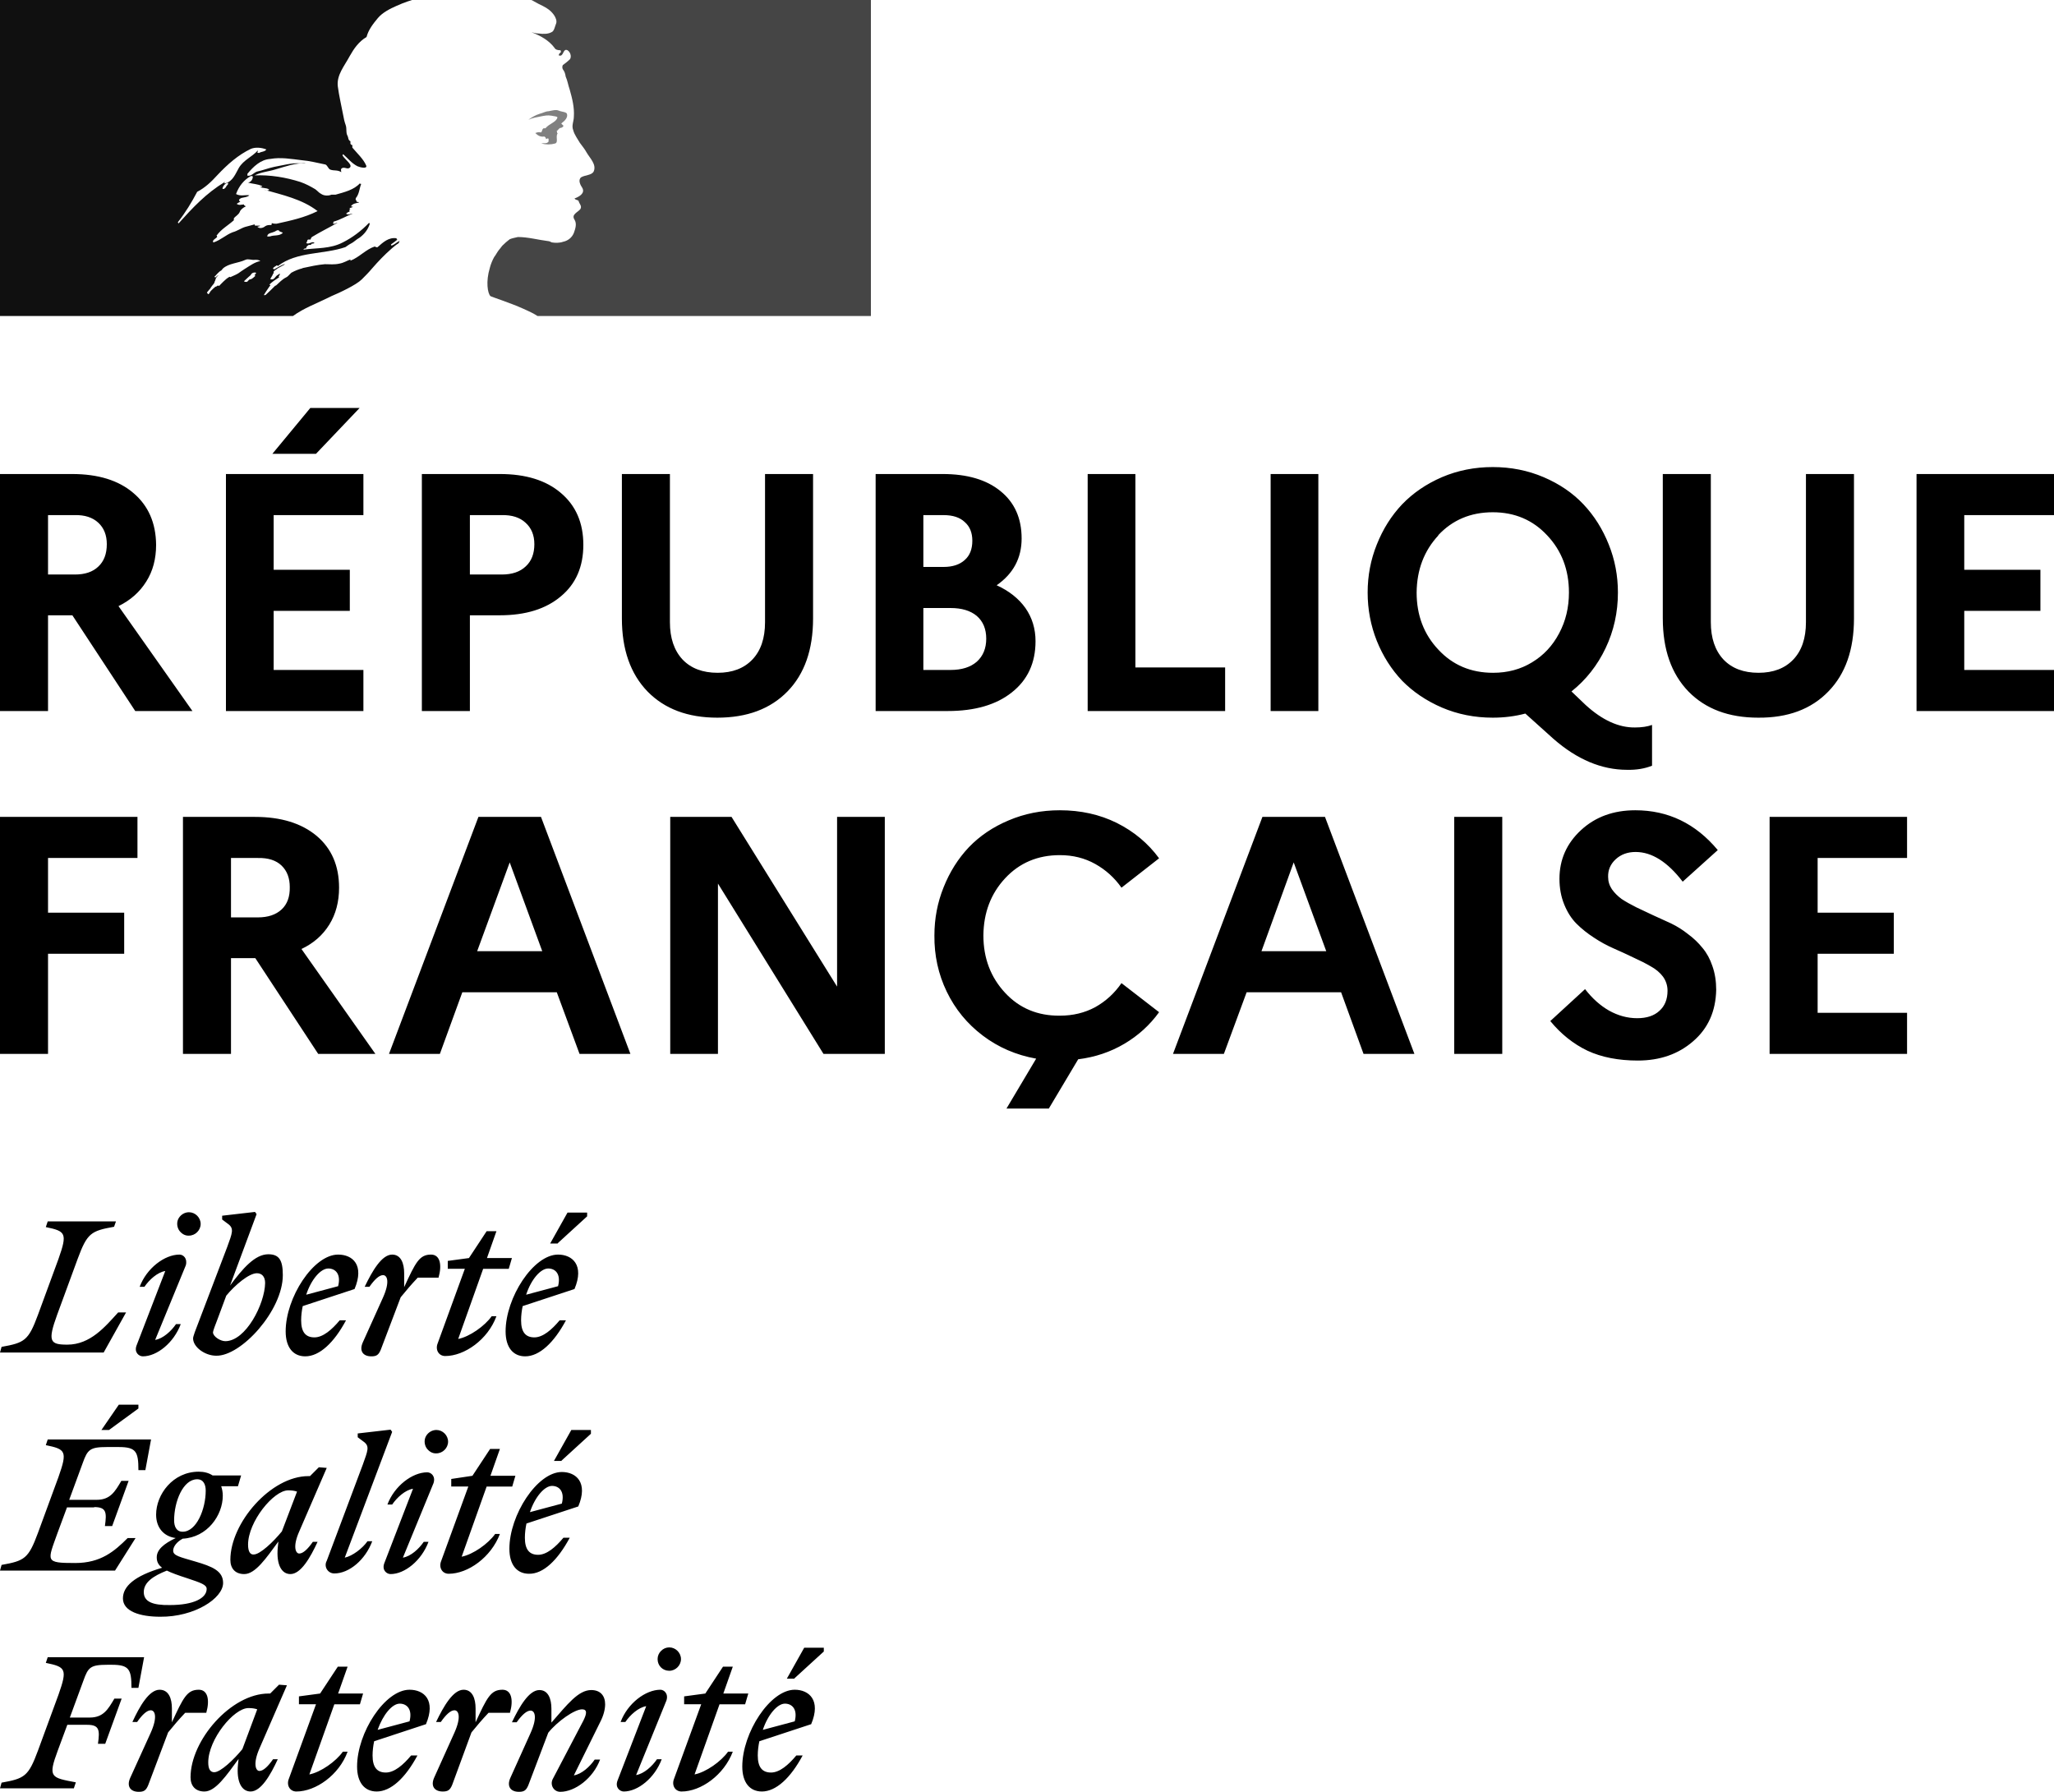 <?xml version="1.0" encoding="UTF-8"?> <svg xmlns="http://www.w3.org/2000/svg" id="Calque_1" version="1.1" viewBox="0 0 6264.471 5464.546"><g><path d="M1103.511,851.968c10.601-10.601,21.203-21.203,30.841-32.768,19.275-22.167,38.55-42.406,60.717-61.681,6.746-5.783,13.493-11.565,20.239-15.42,1.927-1.927,1.927-5.783,3.855-7.71-8.674,3.855-14.457,10.601-24.094,14.457-1.927,0-3.855-1.927-1.927-3.855,6.746-4.819,13.493-9.638,19.275-14.457h-.964c-1.927,0-1.927-1.927-1.927-3.855-24.094-3.855-41.442,12.529-57.826,26.985-3.855,1.927-7.71-1.927-8.674-1.927-26.985,8.674-47.225,32.768-74.21,43.369v-3.855c-10.601,3.855-21.203,10.601-32.768,12.529-16.384,3.855-30.84,1.927-45.297,1.927-22.167,1.927-44.333,6.747-66.5,11.565-.642,0-1.285.321-1.927.964-11.565,2.891-23.13,7.71-33.732,13.493l-3.855,3.855c-3.855,3.855-7.71,8.674-12.529,10.601-11.565,5.783-20.239,15.42-29.877,24.094-.964.964-1.927.964-2.891.964-9.638,9.638-19.275,19.275-28.913,27.949-.964.964-3.855.964-5.783.964,0-.964.964-.964.964-1.927,1.927-2.891,2.891-4.819,4.819-7.71l5.783-8.674c2.891-3.855,4.819-7.71,7.71-10.601.964-.964.964-1.927,0-1.927-.964-.964-1.927-.964-2.891-.964,8.674-8.674,20.239-16.384,30.84-23.13-.964,0-2.891-.964-1.927-1.927.964-1.927,1.927-2.891,2.891-4.819,0-.643.321-1.285.964-1.927,0-.964-.964-.964-.964-1.927l-8.674,5.783c-4.819,3.855-7.71,11.565-14.457,11.565h-2.891c-.964,0-1.927,0-1.927-.964v-.964c0-.964.964-.964.964-1.927s.964-.964.964-1.927c0,0,0-.964.964-.964,0-.964.964-1.927.964-1.927,0-.964.964-.964.964-1.927.964-.964,1.927-2.891,1.927-3.855s.964-.964.964-1.927c.964-.964.964-1.927,1.927-2.891.964-1.927,0-2.891-.964-2.891,2.891-4.819,7.71-7.71,12.529-10.601h-.964c6.747-3.855,14.457-7.71,21.203-11.565l2.891-2.891c-10.601,3.855-19.275,8.674-28.913,14.457,0,0-1.927.964-2.891,1.927,0,0-1.927.964-4.819-1.927v-.964c1.927-3.855,7.71-5.783,10.601-8.674,1.927,0,3.855,0,3.855,1.927,58.79-45.297,138.782-34.696,206.246-57.826,5.783-3.855,10.601-7.71,16.384-10.601,8.674-3.855,16.384-12.529,26.985-18.311,14.457-10.601,25.058-24.094,30.841-41.442,0-1.927-1.927-3.855-1.927-3.855-24.094,25.058-51.08,45.297-79.993,59.753-38.551,20.239-79.993,16.384-120.471,22.167,1.927-3.855,5.783-3.855,8.674-3.855,0-5.783,3.855-7.71,7.71-10.601h5.783c1.927,0,1.927-3.855,3.855-3.855,3.855,0,9.638-1.927,7.71-1.927-5.783-7.71-16.384,5.783-25.058,0,3.855-3.855,1.927-8.674,5.783-10.601h7.71c0-3.855,3.855-7.71,3.855-7.71,26.985-16.384,53.007-28.913,78.065-43.369-5.783,0-8.674,5.783-14.457,1.927,3.855,0,0-5.783,3.855-5.783,20.239-5.783,36.623-16.384,56.862-24.094-7.71,0-12.529,5.783-20.239,0,3.855-1.927,5.783-5.783,10.601-5.783v-5.783c0-1.927,1.927-1.927,3.855-1.927-1.927,0-3.855-1.927-3.855-1.927,1.927-3.855,7.71-1.927,10.601-5.783-1.927,0-5.783,0-5.783-1.927,5.783-7.71,14.456-8.674,24.094-10.601-1.927-3.855-7.71,0-7.71-3.855,0-1.927,1.927-1.927,3.855-1.927h-3.855c-3.855-1.927-1.927-5.783-1.927-7.71,10.601-12.529,10.601-28.913,16.384-43.369-1.927,0-3.855,0-3.855-1.927-18.311,20.239-47.224,26.985-74.21,34.696h-12.529c-8.674,3.855-22.167,3.855-30.84-1.927-7.71-3.855-10.601-8.674-18.311-14.457-14.457-8.674-28.913-16.384-45.297-22.167-45.297-14.457-92.521-22.167-139.746-20.239,20.239-10.601,42.406-11.565,63.608-18.311,30.84-8.674,59.753-20.239,92.521-18.311-5.783-1.927-12.529,0-18.311,0-25.058-1.927-51.08,5.783-78.065,10.601-18.311,3.855-34.696,10.601-53.007,14.457-10.601,3.855-16.384,14.457-28.913,12.529v-5.783c18.311-22.167,40.478-43.369,69.391-45.297,32.768-5.783,63.608,0,96.376,3.855,24.094,1.927,45.297,7.71,69.391,12.529,8.674,0,10.601,14.457,18.311,16.384,10.601,3.855,22.167,0,32.768,7.71,0-3.855-1.927-7.71,0-10.601,7.71-7.71,16.384,1.927,24.094-1.927,14.457-8.674-12.529-25.058-20.239-38.55,0-1.927,1.927-3.855,1.927-3.855,14.457,12.529,25.058,26.985,43.37,36.623,8.674,3.855,30.841,8.674,26.985-1.927-8.674-20.239-26.985-36.623-42.406-54.935v-7.71c-3.855,0-3.855-1.927-5.783-3.855v-7.71c-7.71-3.855-5.783-10.601-8.674-16.384-5.783-8.674-1.927-22.167-5.783-32.768s-5.783-20.239-7.71-30.84c-5.783-30.84-12.529-57.826-16.384-87.703-3.855-34.696,20.239-61.681,36.623-92.521,12.529-22.167,26.985-43.369,51.08-57.826,5.783-22.167,20.239-40.478,34.696-57.826s38.55-28.913,55.898-36.623C1233.619,6.747,1256.75.001,1256.75.001H0v963.765h893.41c34.696-25.058,69.391-36.623,117.579-60.717,23.13-9.638,75.174-33.732,92.522-51.08M824.019,720.896c-3.855,0-10.601,1.927-8.674-1.927,1.927-8.674,14.457-8.674,22.167-12.529,3.855-1.927,8.674-5.783,12.529-3.855,3.855,5.783,8.674,3.855,12.529,7.71-11.565,10.601-26.022,5.783-38.551,10.601M544.527,681.382s-1.927-1.927-1.927-3.855c24.094-30.84,41.442-59.753,58.79-92.521,24.094-12.529,43.369-30.84,61.681-51.08,30.84-32.768,63.608-61.681,102.159-79.993,14.457-5.783,32.768-3.855,47.224,1.927-5.783,7.71-14.457,5.783-22.167,10.601-1.927,0-3.855,0-5.783-1.927,1.927-1.927,1.927-3.855,1.927-5.783-18.311,20.239-43.369,28.913-57.826,53.007-10.601,18.311-18.311,41.442-41.442,47.224-7.71,1.927,1.927-5.783-1.927-3.855-56.862,34.696-96.376,77.101-140.71,126.253M695.838,560.911c-1.927,3.855-3.855,3.855-5.783,7.71s-3.855,5.783-7.71,7.71c-1.927,0-3.855,0-3.855-1.927,1.927-7.71,7.71-14.457,14.457-16.384,2.891-.964,2.891.964,2.891,2.891M780.649,833.657c-.964,1.927-2.891,3.855-4.819,5.783,1.927,0,3.855,1.927,1.927,2.891-3.855,3.855-8.674,7.71-13.493,9.638h-2.891c-1.927,1.927-4.819,3.855-6.747,6.747-1.927,1.927-12.529.964-9.638-1.927,4.819-3.855,8.674-8.674,13.493-12.529,2.891-1.927,5.783-4.819,7.71-7.71.964-1.927,1.927-2.891,3.855-3.855,2.891-1.927,12.529-2.891,10.601.964M747.881,819.2c-7.71,4.819-14.457,9.638-21.203,14.457-7.71,4.819-16.384,7.71-24.094,11.565-.964-.964-1.927-.964-2.891-.964-6.747,3.855-12.529,8.674-18.311,14.457l-2.891,2.891-2.891,2.891-3.855,3.855c-.964.964-.964,1.927-2.891,2.891-.964.964-3.855.964-3.855-.964-.964.964-1.927.964-2.891,1.927s-1.927.964-2.891,1.927h-1.927c-1.927,1.927-4.819,3.855-6.747,5.783-3.855,3.855-7.71,6.747-10.601,11.565v.964l-.964.964s0,.964-.964.964c0,.964-.964.964-.964,1.927,0,0-.964.964-1.927.964l-.964-.964s0-.964-.964-.964c-.964-.964-.964-1.927-1.927-2.891v-.964c1.927-1.927,3.855-3.855,5.783-6.747.964-.964.964-1.927,1.927-1.927.964-.964,1.927-2.891,2.891-3.855,0-.964.964-.964.964-1.927,1.927-2.891,3.855-4.819,5.783-7.71l.964-.964c.964-.964,1.927-2.891,2.891-3.855s.964-1.927,1.927-3.855v-.964c.964-1.927.964-2.891,1.927-3.855v-.964c0-.642.321-1.285.964-1.927,0-.964,0-1.927.964-2.891v-.964c1.927-3.855,4.819-6.747,7.71-9.638h-.964c-2.891,1.927-4.819,3.855-6.747,5.783s-5.783-.964-2.891-2.891c1.927-.964,2.891-2.891,3.855-3.855,2.891-2.891,5.783-6.747,9.638-9.638,1.927-1.927,3.855-2.891,5.783-3.855l.964-.964c.964-1.927,2.891-2.891,3.855-4.819,17.348-16.384,47.224-16.384,69.391-26.985,8.674-3.855,20.239,1.927,28.913,0,5.783,0,10.601,0,16.384,3.855-16.384,2.891-30.84,13.493-46.261,23.13M785.468,691.983c-1.927-1.927,5.783,0,7.71-3.855h-14.457c-1.927,0-1.927-1.927-1.927-3.855-8.674,1.927-20.239,5.783-28.913,7.71-12.529,3.855-24.094,12.529-38.55,16.384-20.239,7.71-36.623,24.094-57.826,30.84-1.927,0-1.927-1.927-1.927-3.855,1.927-5.783,8.674-7.71,12.529-12.529,0-1.927,0-3.855-1.927-3.855,14.457-20.239,34.696-30.84,53.007-47.224v-5.783c5.783-7.71,14.457-10.601,18.311-20.239,1.927-5.783,9.638-12.529,18.311-16.384-1.927-1.927-5.783-1.927-5.783-5.783-7.71,0-14.457,3.855-22.167-1.927,3.855-2.891,7.71-4.819,11.565-6.747-1.927,0-2.891-.964-3.855-2.891-1.927-3.855,3.855-7.71,8.674-8.674,7.71-1.927,16.384-1.927,22.167-7.71-12.529-1.927-26.985,3.855-40.478-3.855,8.674-24.094,24.094-43.369,45.297-54.935,1.927,0,5.783,0,5.783,1.927,0,8.674-5.783,16.384-14.457,18.311,14.457,3.855,28.913,3.855,43.369,10.601-1.927,3.855-5.783,1.927-7.71,1.927,8.674,5.783,20.239,1.927,28.913,8.674-5.783,5.783-10.601,0-16.384,0,56.862,16.384,116.615,28.913,163.84,65.536-40.478,20.239-81.92,28.913-125.289,38.55-5.783,0-8.674,0-14.457-1.927,0,1.927,0,5.783-1.927,5.783-7.71,0-12.529,0-18.311,3.855-6.747,5.783-17.348,7.71-23.13,1.927" fill="#101010"></path><path d="M2655.172 0h-1035.083s1.927,0,9.638,4.819c8.674,4.819,19.275,10.601,26.021,13.493,13.493,6.747,26.021,15.42,34.696,28.913,3.855,5.783,8.674,16.384,5.783,24.094-3.855,8.674-5.783,24.094-14.457,26.985-10.601,5.783-25.058,5.783-38.55,3.855-7.71,0-14.457-1.927-22.166-3.855,26.985,10.601,53.007,24.094,71.319,49.152,1.927,3.855,8.674,5.783,16.384,5.783,1.927,0,1.927,3.855,1.927,5.783-3.855,3.855-7.71,5.783-5.783,10.601h5.783c8.674-3.855,7.71-22.167,20.239-16.384,8.674,5.783,12.529,18.311,7.71,26.985-7.71,7.71-14.457,12.529-22.166,18.311-1.927,3.855-1.927,8.674,0,12.529,5.783,7.71,7.71,14.457,8.674,22.167,5.783,12.529,7.71,26.985,12.529,40.478,7.71,26.985,14.457,54.935,12.529,81.92,0,14.457-7.71,26.985-1.927,41.442,3.855,14.457,12.529,25.058,20.239,38.55,7.71,10.601,14.457,18.311,20.239,28.913,10.601,18.311,30.841,36.623,22.166,57.826-5.783,12.529-25.058,10.601-38.55,18.311-10.601,8.674-1.927,24.094,3.855,32.768,8.674,16.384-10.601,26.985-24.094,31.804,3.855,5.783,10.601,3.855,12.529,7.71,1.927,8.674,10.601,14.457,5.783,24.094-7.71,10.601-28.913,16.384-18.311,32.768,7.71,12.529,2.891,26.985-1.927,40.478-5.783,14.457-18.311,24.094-32.768,26.985-10.601,3.855-24.094,3.855-34.696,1.927-3.855-1.927-7.71-3.855-10.601-3.855-30.841-3.855-61.681-12.529-92.522-12.529-8.674,1.927-18.311,3.855-25.058,6.747-7.71,5.783-15.42,12.529-22.166,19.275-.964,1.927-2.891,2.891-3.855,4.819-.964.964-1.927,1.927-1.927,2.891l-1.927,1.927c-5.783,6.747-9.638,13.493-14.457,21.203,0,.964-.964.964-.964.964,0,.964-.964,1.927-1.927,2.891-5.783,10.601-10.601,22.167-13.493,33.732-12.529,41.442-6.746,77.101,1.927,85.775,1.927,1.927,59.753,20.239,100.231,38.55,19.275,8.674,31.804,14.457,43.369,22.166h1016.772V0h-.964l0.0 0Z" fill="#454545"></path><path d="M1681.77,352.738c7.71,1.927,18.311,1.927,18.311,5.783-3.855,14.457-25.058,18.311-36.623,32.768h-5.783c-5.783,3.855-3.855,12.529-8.674,12.529-5.783-1.927-10.601,0-16.384,1.927,7.71,7.71,16.384,12.529,26.985,10.601,1.927,0,5.783,3.855,5.783,7.71,0,0,1.927,0,3.855-1.927,1.927,0,3.855,0,3.855,1.927v7.71c-5.783,7.71-14.457,3.855-22.166,5.783,14.457,3.855,28.913,3.855,42.406,0,10.601-3.855,0-22.167,7.71-30.84-3.855,0,0-5.783-3.855-5.783,3.855-3.855,7.71-8.674,10.601-10.601,3.855,0,8.674-1.927,10.601-5.783,0-3.855-7.71-5.783-5.783-8.674,10.601-7.71,20.239-18.311,16.384-28.913-1.927-5.783-16.384-5.783-25.058-9.638s-20.239,0-30.841,1.927c-8.674,0-18.311,5.783-26.985,7.71-12.529,3.855-24.094,10.601-34.696,18.311,12.529-5.783,25.058-7.71,39.514-10.601,10.601-1.927,19.275-3.855,30.841-1.927" fill="gray"></path></g><path d="M0,2168.471v-722.823h219.738c79.671,0,141.995,19.275,186.97,57.826,45.618,38.55,68.749,91.237,69.391,158.057,0,43.048-9.959,80.314-29.877,111.797-19.918,32.126-48.188,57.183-84.811,75.174l225.521,319.97h-174.441l-191.789-292.021h-74.21v292.021H0ZM146.492,1752.125h81.92c30.84,0,54.613-8.031,71.319-24.094,17.348-16.063,26.022-38.872,26.022-68.427,0-27.628-8.674-49.473-26.022-65.536s-41.121-23.773-71.319-23.13h-81.92v181.188-0ZM689.092,2168.471v-722.823h419.238v125.289h-273.709v166.731h232.267v125.289h-232.267v180.224h273.709v125.289h-419.238v.001ZM830.765,1383.967l115.652-139.746h150.347l-133,139.746h-133ZM1286.626,2168.471v-722.823h238.05c79.029,0,141.031,19.275,186.007,57.826,45.618,38.55,68.427,91.237,68.427,158.057s-22.809,119.186-68.427,157.094c-45.618,38.55-107.621,57.826-186.007,57.826h-91.558v292.021h-146.492v-0ZM1433.118,1752.125h97.34c31.483,0,55.898-8.353,73.246-25.058,17.348-16.063,26.021-38.55,26.021-67.463,0-27.628-8.995-49.473-26.985-65.536-17.348-16.063-41.442-23.773-72.282-23.13h-97.34v181.188l0-0ZM1896.689,1886.088v-440.44h146.492v452.006c0,48.188,12.85,86.096,38.55,113.724,25.7,26.985,61.36,40.478,106.978,40.478,44.976,0,80.314-13.493,106.014-40.478s38.55-64.893,38.55-113.724v-452.006h146.492v440.44c0,95.092-26.021,169.302-78.065,222.63s-123.362,79.992-213.956,79.992c-89.951,0-160.949-26.664-212.992-79.992-52.043-53.971-78.065-128.181-78.065-222.63h0ZM2670.592,2168.471v-722.823h204.318c75.174,0,133.963,17.348,176.369,52.043,43.048,34.696,64.572,82.884,64.572,144.565,0,59.753-25.379,107.299-76.138,142.637,37.908,17.348,67.142,40.478,87.703,69.391,20.561,29.555,30.84,63.287,30.84,101.195,0,66.179-24.094,118.222-72.282,156.13-47.546,37.908-112.76,56.862-195.644,56.862h-219.738 0ZM2816.12,2043.182h82.884c34.053,0,60.717-8.353,79.992-25.058,19.275-17.348,28.913-40.799,28.913-70.355s-9.638-52.686-28.913-69.391c-19.275-16.063-45.94-24.094-79.992-24.094h-82.884v188.898-0ZM2816.12,1728.994h61.681c27.628,0,49.152-7.067,64.572-21.203,15.42-13.493,23.13-33.089,23.13-58.79,0-24.415-7.71-43.369-23.13-56.862-14.778-14.135-36.302-21.203-64.572-21.203h-61.681v158.057ZM3317.278,2168.471v-722.823h145.528v589.824h273.709v133h-419.238.001ZM3875.298,2168.471v-722.823h145.528v722.823h-145.528ZM4199.123,1954.515c-18.633-46.903-27.949-96.055-27.949-147.456s9.316-100.231,27.949-146.492c18.633-46.903,44.333-87.703,77.101-122.398,33.411-34.696,73.889-62.324,121.435-82.884,48.188-20.56,99.91-30.841,155.166-30.841s106.978,10.28,155.166,30.841,88.666,48.188,121.435,82.884,58.468,75.495,77.101,122.398c18.633,46.261,27.949,95.092,27.949,146.492,0,60.396-12.529,116.937-37.587,169.623s-59.753,96.698-104.086,132.036l43.37,41.442c50.758,46.261,100.874,69.07,150.347,68.427,20.561,0,37.908-2.57,52.044-7.71v124.326c-22.488,8.995-47.867,13.171-76.137,12.529-77.744,0-152.596-31.483-224.557-94.449l-85.775-77.101c-31.483,8.353-64.572,12.529-99.268,12.529-55.256,0-106.978-10.28-155.166-30.841-47.546-20.56-88.024-47.867-121.435-81.92-32.768-34.696-58.468-75.174-77.101-121.434l-.001.001ZM4387.057,1632.618c-43.691,46.903-65.857,105.05-66.5,174.441,0,69.391,22.166,127.538,66.5,174.441,43.691,46.903,99.268,70.355,166.731,70.355,44.333,0,83.848-10.601,118.543-31.804,35.338-21.203,62.966-50.758,82.884-88.666,19.918-37.266,29.877-78.707,29.877-124.326,0-69.391-22.166-127.538-66.5-174.441-43.691-46.903-98.946-70.355-165.768-70.355-67.463,0-123.04,23.451-166.731,70.355h.964l.001 0ZM5071.33,1886.088v-440.44h146.492v452.006c0,48.188,12.851,86.096,38.551,113.724,25.7,26.985,61.359,40.478,106.978,40.478,44.976,0,80.314-13.493,106.014-40.478s38.551-64.893,38.551-113.724v-452.006h146.492v440.44c0,95.092-26.021,169.302-78.065,222.63-52.044,53.971-123.362,80.635-213.956,79.992-89.952,0-160.949-26.664-212.992-79.992-52.044-53.971-78.065-128.181-78.065-222.63h-.001ZM5845.233,2168.471v-722.823h419.238v125.289h-273.709v166.731h232.267v125.289h-232.267v180.224h273.709v125.289h-419.238v.001ZM0,3214.156v-722.823h419.238v125.289H146.492v166.731h232.267v125.289h-232.267v305.513H0l-0.0.001ZM558.02,3214.156v-722.823h219.738c79.029,0,141.673,19.275,187.934,57.826,45.618,38.55,68.427,91.237,68.427,158.057,0,43.048-9.959,80.635-29.877,112.76-19.918,32.126-48.188,56.862-84.811,74.21l225.521,319.97h-174.441l-191.789-292.021h-74.21v292.021h-146.492ZM704.512,2797.809h81.92c30.84,0,54.935-8.031,72.282-24.094s25.7-38.872,25.058-68.427c0-27.628-8.353-49.473-25.058-65.536s-40.799-23.773-72.282-23.13h-81.92v181.188-0ZM1186.395,3214.156l272.745-722.823h190.825l272.745,722.823h-155.166l-69.391-187.934h-288.166l-68.427,187.934h-155.166ZM1455.285,2900.932h198.535l-99.268-270.818-99.268,270.818h0ZM2044.145,3214.156v-722.823h186.97l321.897,517.542v-517.542h145.529v722.823h-186.97l-321.897-519.469v519.469h-145.529ZM2849.852,2852.744c0-51.401,9.316-100.231,27.949-146.492,18.633-46.903,44.333-87.703,77.101-122.398,33.41-34.696,73.888-62.002,121.434-81.92,48.188-20.56,100.232-30.841,156.13-30.841,63.608,0,121.435,12.85,173.477,38.55,52.685,26.343,95.734,62.324,129.144,107.942l-114.688,89.63c-21.203-30.198-47.867-54.292-79.993-72.282s-68.106-26.985-107.941-26.985c-67.463,0-123.04,23.451-166.731,70.355s-65.857,105.05-66.5,174.441c0,69.391,22.166,127.859,66.5,175.405,43.691,46.903,99.268,70.033,166.731,69.391,39.836,0,75.816-8.674,107.941-26.021,32.126-17.99,58.79-42.406,79.993-73.246l114.688,88.666c-28.27,39.193-63.608,71.319-106.014,96.376s-89.309,40.799-140.709,47.225l-89.63,150.347h-129.144l90.594-152.275c-61.039-10.923-115.33-34.374-162.876-70.355-47.546-35.98-84.169-80.635-109.869-133.963-25.7-53.328-38.23-110.512-37.587-171.55h-.001ZM3577.495,3214.156l272.746-722.823h190.825l272.746,722.823h-155.166l-68.427-187.934h-288.166l-69.391,187.934h-155.167ZM3847.349,2900.932h197.572l-99.268-270.818-98.304,270.818ZM4435.245,3214.156v-722.823h146.492v722.823h-146.492ZM4728.23,3113.924l106.014-97.34c21.845,28.27,46.261,50.116,73.246,65.536,27.628,15.42,56.22,23.13,85.775,23.13,28.913,0,51.401-7.389,67.463-22.166,16.706-14.778,25.058-35.338,25.058-61.681,0-15.42-4.498-29.555-13.493-42.406-9.638-12.85-22.166-23.451-37.587-31.804-15.42-8.995-33.089-17.991-53.007-26.985-19.918-9.638-40.157-18.954-60.717-27.949s-40.478-19.918-59.753-32.768c-19.918-12.85-37.587-26.985-53.007-42.406s-27.949-35.017-37.587-58.79-14.457-49.795-14.457-78.065c0-58.468,21.845-107.942,65.536-148.42s98.946-60.717,165.768-60.717c100.231,0,184.079,40.478,251.542,121.434l-106.978,96.376c-46.261-60.396-94.127-90.594-143.601-90.594-24.416,0-44.655,7.389-60.717,22.166s-23.773,32.768-23.13,53.971c0,13.493,3.855,26.021,11.565,37.587,7.71,10.923,17.669,20.882,29.877,29.877,12.851,8.353,27.628,16.705,44.333,25.058l51.08,24.094c18.633,8.353,36.944,16.705,54.935,25.058,18.633,8.995,35.98,19.918,52.044,32.768,16.706,12.208,31.483,26.343,44.333,42.406,12.851,15.42,22.809,33.732,29.877,54.935,7.71,21.846,11.565,45.939,11.565,72.282-1.285,65.536-24.736,117.901-70.355,157.094-44.976,39.193-101.195,58.79-168.659,58.79-59.111,0-110.19-9.959-153.239-29.877-43.048-20.561-80.956-50.758-113.724-90.594l.002-.001ZM5397.083,3214.156v-722.823h419.238v125.289h-272.746v166.731h232.267v125.289h-232.267v180.224h272.746v125.29h-419.238Z"></path><path d="M2393.992,5195.656c21.203,0,39.514,16.384,29.877,53.971l-97.34,26.021c15.42-46.261,44.333-79.993,67.463-79.993M2447.962,5353.713h-19.275c-24.094,28.913-51.08,52.044-77.101,52.044-26.985,0-40.478-16.384-40.478-52.044,0-14.457,1.927-29.877,4.819-43.37l158.057-52.044c30.841-73.246-6.746-105.05-50.116-105.05-75.174,0-159.985,131.072-159.985,234.195,0,49.152,23.13,76.137,59.753,76.137,43.369,0,87.703-41.442,124.326-109.869M2422.905,5118.555l89.63-81.92v-11.565h-59.753l-53.007,94.449h23.13v-.964.001ZM2086.551,5197.583h52.043l-82.884,227.449c-7.71,19.275,2.891,38.551,23.13,38.551,58.79,0,129.144-50.116,156.13-121.435h-14.457c-21.203,29.877-67.464,62.645-102.159,69.391l76.138-213.956h78.065l9.638-32.768h-76.138l28.913-81.92h-29.877l-53.971,81.92-64.572,8.674v24.094l0-.001ZM2032.58,5186.019c6.746-21.203-7.71-32.768-18.311-32.768-45.297,0-100.231,41.442-121.434,98.304h14.457c14.457-21.203,39.514-44.333,63.608-48.188l-87.703,227.449c-7.71,21.203,7.71,32.768,19.275,32.768,43.369,0,94.449-41.442,115.652-98.304h-14.457c-14.457,21.203-39.514,44.333-63.608,48.188l92.522-227.449h-0ZM2041.254,5095.424c19.275,0,35.659-16.384,35.659-35.659s-16.384-35.659-35.659-35.659c-9.638,0-18.311,3.855-25.058,10.602s-10.601,15.42-10.601,25.058c0,20.239,15.42,35.659,35.659,35.659M1618.161,5216.859c13.493,0,21.203,21.203,0,68.427l-61.681,136.855c-11.565,26.021.964,42.406,26.021,42.406,15.42,0,22.166-3.855,28.913-20.239l60.717-159.985c27.949-34.695,79.992-71.318,103.123-71.318,16.384,0,14.457,13.493,3.855,34.695l-93.485,178.296c-8.674,17.348,2.891,38.551,23.13,38.551,45.297,0,100.231-41.442,121.434-98.304h-16.384c-14.457,21.203-39.514,44.333-63.608,48.188l79.992-161.913c10.601-20.239,15.42-39.514,15.42-54.935,0-26.021-14.457-43.37-42.406-43.37-39.514,0-73.246,44.333-121.434,99.268v-42.406c0-29.877-9.638-56.862-36.623-56.862-31.804,0-60.717,50.116-83.847,98.304h14.457c16.384-23.13,30.841-35.659,42.406-35.659M1555.516,5222.641c10.601-37.587,4.819-69.391-23.13-69.391-35.659,0-47.225,24.094-81.92,99.268v-42.406c0-29.877-9.638-56.862-36.623-56.862-31.804,0-60.717,50.116-83.847,98.304h14.457c15.42-22.166,29.877-35.659,41.442-35.659,13.493,0,21.203,21.203,0,68.427l-61.681,136.855c-11.565,26.021.964,42.406,26.021,42.406,15.42,0,22.166-3.855,28.913-20.239l58.79-159.985c17.348-21.203,32.768-39.514,52.043-59.753h65.536v-.964l0.0.001ZM1219.162,5195.656c21.203,0,39.514,16.384,29.877,53.971l-97.34,26.021c16.384-46.261,44.333-79.993,67.464-79.993M1273.133,5353.713h-19.275c-24.094,28.913-51.08,52.044-77.101,52.044-26.985,0-40.478-16.384-40.478-52.044,0-14.457,1.927-29.877,4.819-43.37l158.057-52.044c30.841-73.246-5.783-105.05-50.116-105.05-75.174,0-159.985,131.072-159.985,234.195,0,49.152,23.13,76.137,59.753,76.137,43.369,0,87.703-41.442,124.326-109.869M911.721,5197.583h52.043l-82.884,227.449c-7.71,19.275,2.891,38.551,23.13,38.551,58.79,0,130.108-50.116,156.13-121.435h-14.457c-21.203,29.877-67.463,62.645-102.159,69.391l76.138-213.956h78.065l9.638-32.768h-76.138l28.913-81.92h-29.877l-53.971,81.92-64.572,8.674v24.094-.001ZM635.121,5374.916c0-70.355,78.065-165.768,122.398-165.768,9.638,0,19.275.964,26.985,3.855l-45.297,121.435c-26.022,31.804-66.5,70.355-85.775,70.355-11.565,0-18.311-8.674-18.311-29.877M875.098,5139.758l-24.094-1.928-26.985,26.985h-4.819c-114.688,0-238.05,142.637-238.05,255.398,0,26.021,14.457,43.37,42.406,43.37,33.732,0,66.5-48.188,104.087-99.268l-1.927,18.311c-4.819,52.044,11.565,80.956,38.551,80.956,31.804,0,60.717-50.116,82.884-98.304h-14.457c-15.42,22.166-29.877,35.659-41.442,35.659s-20.239-22.166,0-68.427l83.847-192.753v.001ZM629.338,5222.641c10.601-37.587,4.819-69.391-23.13-69.391-35.659,0-47.224,24.094-81.92,99.268v-42.406c0-29.877-9.638-56.862-37.587-56.862-31.804,0-60.717,50.116-82.884,98.304h14.457c15.42-22.166,29.877-35.659,41.442-35.659,13.493,0,21.203,21.203,0,68.427l-62.645,137.818c-11.565,26.021.964,42.406,26.022,42.406,15.42,0,22.167-3.855,28.913-20.239l60.717-160.949c17.348-21.203,32.768-39.514,52.043-59.753h64.572v-.964.001ZM225.521,5452.981l5.783-17.348c-76.138-14.457-85.775-14.457-54.935-97.34l28.913-78.065h60.717c37.587,0,38.55,16.384,32.768,57.826h22.167l50.116-137.818h-22.167c-19.275,32.768-33.732,57.826-75.174,57.826h-60.717l41.442-112.76c14.457-40.478,21.203-48.188,73.246-48.188h13.493c53.007,0,59.753,14.457,59.753,70.355h21.203l17.348-93.485H145.528l-5.783,17.348c60.717,12.529,66.5,18.311,38.55,97.34l-62.645,170.586c-28.913,78.065-40.478,84.811-110.833,97.34l-4.819,17.348h225.521v-.964ZM1683.697,4531.622c21.203,0,39.514,16.384,29.877,53.971l-97.34,26.021c15.42-46.261,44.333-79.993,67.464-79.993M1737.668,4689.679h-19.275c-24.094,28.913-51.08,52.044-77.101,52.044-26.985,0-40.478-16.384-40.478-52.044,0-14.457,1.927-29.877,4.819-43.37l158.057-52.044c30.841-73.246-6.746-105.05-50.116-105.05-75.174,0-159.985,131.072-159.985,234.195,0,49.152,23.13,76.137,59.753,76.137,43.369.964,87.703-41.442,124.326-109.869M1712.61,4454.521l89.63-81.92v-11.565h-59.753l-53.007,94.449h23.13v-.964.001ZM1376.256,4533.55h52.043l-82.884,227.449c-7.71,19.275,2.891,38.551,23.13,38.551,58.79,0,129.144-50.116,156.13-121.435h-14.457c-21.203,29.877-67.463,62.645-102.159,69.391l76.138-213.956h78.065l9.638-32.768h-76.138l28.913-81.92h-29.877l-53.971,81.92-64.572,9.638v23.13l0-.001ZM1322.285,4522.948c6.746-21.203-7.71-32.768-19.275-32.768-45.297,0-100.231,41.442-121.434,98.304h14.457c14.457-21.203,39.514-44.333,63.608-48.188l-87.703,227.449c-7.71,21.203,7.71,32.768,19.275,32.768,43.369,0,94.449-41.442,115.652-98.304h-14.457c-14.457,21.203-39.514,44.333-63.608,48.188l93.485-227.449ZM1330.959,4432.355c19.275,0,35.659-16.384,35.659-35.659s-16.384-35.659-35.659-35.659c-12.529,0-24.094,6.747-30.841,17.348s-6.746,25.058,0,36.623c6.746,10.602,18.311,18.311,30.841,17.348M1051.467,4750.396l144.565-383.579-4.819-6.747-100.231,11.565v11.565l19.275,14.457c17.348,13.493,11.565,26.021-3.855,69.391l-109.869,292.984c-9.638,17.348,2.891,38.551,23.13,38.551,45.297,0,94.449-41.442,115.652-98.304h-14.457c-15.42,22.166-46.261,45.297-69.391,50.116M756.555,4710.882c0-70.355,78.065-165.768,122.398-165.768,9.638,0,18.311.964,26.985,3.855l-46.261,121.435c-26.022,31.804-66.5,70.355-85.775,70.355-10.601.964-17.348-8.674-17.348-29.877M996.533,4476.688l-24.094-1.928-26.985,26.985h-4.819c-114.688,0-238.05,142.637-238.05,255.398,0,26.021,14.457,43.37,42.406,43.37,33.732,0,66.5-48.188,104.087-99.268l-1.927,18.311c-4.819,52.044,11.565,80.956,38.551,80.956,31.804,0,60.717-50.116,82.884-98.304h-14.457c-15.42,22.166-29.877,35.659-41.442,35.659s-20.239-22.166,0-67.463l83.847-193.717v.001ZM438.513,4855.447c0-29.877,28.913-49.152,70.355-65.536,13.493,6.747,34.696,14.457,61.681,23.13,43.369,14.457,59.753,20.239,59.753,32.768,0,27.949-39.514,49.152-111.797,49.152-53.971.964-79.993-10.602-79.993-39.514M557.056,4671.368c-19.275,0-26.022-16.384-26.022-34.695,0-56.862,26.985-125.29,70.355-125.29,19.275,0,26.022,16.384,26.022,34.695,0,55.898-27.949,125.29-70.355,125.29M680.418,4827.498c0-36.623-32.768-50.116-85.775-65.536-45.297-13.493-66.5-17.348-66.5-32.768,0-11.565,9.638-26.021,28.913-36.623,75.174-3.855,122.398-71.319,122.398-131.072,0-10.602-1.927-20.239-4.819-28.913h51.08l9.638-32.768h-86.739c-11.565-7.71-26.022-11.565-42.406-11.565-79.029,0-130.108,69.391-130.108,131.072,0,39.514,23.13,66.5,59.753,71.318-36.623,17.348-57.826,35.659-57.826,58.79,0,13.493,4.819,23.13,16.384,31.804-84.811,25.058-119.507,56.862-119.507,93.485,0,39.514,52.043,55.898,113.724,55.898,104.087.964,191.789-55.898,191.789-103.123M287.202,4596.194c37.587,0,38.55,16.384,32.768,57.826h22.167l50.116-137.818h-22.167c-19.275,32.768-33.732,57.826-75.174,57.826h-83.847l41.442-112.761c14.457-40.478,22.167-48.188,73.246-48.188h36.623c53.007,0,59.753,14.457,59.753,70.355h21.203l17.348-93.485H145.528l-5.783,17.348c60.717,12.529,66.5,18.311,38.55,97.34l-62.645,170.586c-28.913,78.065-40.478,84.811-110.833,97.34l-4.819,17.348h350.81l62.645-99.268h-24.094c-40.478,40.478-81.92,76.137-159.985,76.137-93.485,0-84.811-4.819-53.971-91.558l28.913-78.065h82.884v-.964.001ZM332.499,4361.036l89.63-65.536v-11.565h-59.753l-53.007,77.101h23.13v.001ZM1672.132,3868.552c21.203,0,39.514,16.384,29.877,53.971l-97.34,26.021c15.42-47.225,44.333-79.993,67.463-79.993M1726.103,4026.609h-19.275c-24.094,28.913-51.08,52.044-77.101,52.044-26.985,0-40.478-16.384-40.478-52.044,0-14.457,1.927-29.877,4.819-43.37l158.057-52.044c30.841-73.246-6.746-105.05-50.116-105.05-75.174,0-159.985,131.072-159.985,234.195,0,49.152,23.13,76.137,59.753,76.137,43.369,0,87.703-41.442,124.326-109.869M1701.045,3791.451l89.63-81.92v-11.565h-59.753l-53.007,94.449h23.13v-.964.001ZM1364.691,3869.516h53.007l-82.884,227.449c-7.71,19.275,2.891,38.551,23.13,38.551,58.79,0,130.108-50.116,156.13-121.435h-14.457c-21.203,29.877-67.464,62.645-102.159,69.391l76.138-213.956h78.065l9.638-32.768h-76.138l28.913-81.92h-29.877l-53.971,81.92-64.572,8.674v24.094h-.964l0-.001ZM1337.706,3895.537c10.601-37.587,4.819-69.391-23.13-69.391-35.659,0-47.225,24.094-81.92,99.268v-42.406c0-29.877-9.638-56.862-36.623-56.862-31.804,0-60.717,50.116-83.847,98.304h14.457c15.42-22.166,29.877-35.659,41.442-35.659,13.493,0,21.203,21.203,0,68.427l-61.681,136.855c-11.565,26.021.964,42.406,26.021,42.406,15.42,0,22.166-3.855,28.913-20.239l60.717-159.985c17.348-21.203,32.768-39.514,52.043-59.753h63.608v-.964.001ZM1001.352,3868.552c21.203,0,39.514,16.384,29.877,53.971l-97.34,26.021c15.42-47.225,44.333-79.993,67.463-79.993M1055.322,4026.609h-19.275c-24.094,28.913-51.08,52.044-77.101,52.044-26.985,0-40.478-16.384-40.478-52.044,0-14.457,1.927-29.877,4.819-43.37l158.057-52.044c30.84-73.246-5.783-105.05-50.116-105.05-75.174,0-159.985,131.072-159.985,234.195,0,49.152,23.13,76.137,59.753,76.137,43.369,0,87.703-41.442,124.326-109.869M687.164,4090.218c-15.42,0-37.587-14.457-37.587-26.985,0-3.855,6.747-22.166,15.42-44.333l25.058-67.463c26.985-32.768,69.391-68.427,93.485-68.427,14.457,0,25.058,9.638,25.058,29.877-.964,63.608-58.79,177.333-121.434,177.333M862.569,3888.791c0-46.261-11.565-63.608-44.333-63.608-40.478,0-78.065,43.37-116.615,95.413l80.956-217.811-4.819-6.747-100.231,11.565v11.565l19.275,14.457c17.348,13.493,11.565,26.985-3.855,69.391l-87.703,230.34c-7.71,19.275-16.384,42.406-16.384,48.188,0,26.985,36.623,53.007,70.355,53.007,76.138,1.928,203.354-137.818,203.354-245.76M566.694,3858.915c5.783-21.203-7.71-32.768-19.275-32.768-45.297,0-100.231,41.442-121.434,98.304h14.457c14.457-21.203,39.514-44.333,63.608-48.188l-87.703,227.449c-7.71,21.203,7.71,32.768,19.275,32.768,43.369,0,94.449-41.442,115.652-98.304h-14.457c-14.457,21.203-39.514,44.333-63.608,48.188l93.485-227.449ZM576.331,3768.32c19.275,0,35.659-16.384,35.659-35.659s-16.384-35.659-35.659-35.659c-12.529,0-24.094,6.747-30.84,17.348s-6.747,25.058,0,36.623c6.747,10.602,18.311,18.311,30.84,17.348M353.702,3724.951h-208.173l-5.783,17.348c60.717,12.529,66.5,18.311,38.551,97.34l-62.645,170.586c-28.913,78.065-40.478,84.811-110.833,97.34L0,4124.914h316.115l68.427-122.398h-24.094c-39.514,43.37-84.811,98.304-155.166,98.304-53.007,0-60.717-9.638-30.84-91.558l62.645-170.586c28.913-78.065,40.478-84.811,110.833-97.34l5.783-16.384v-.001Z"></path></svg> 